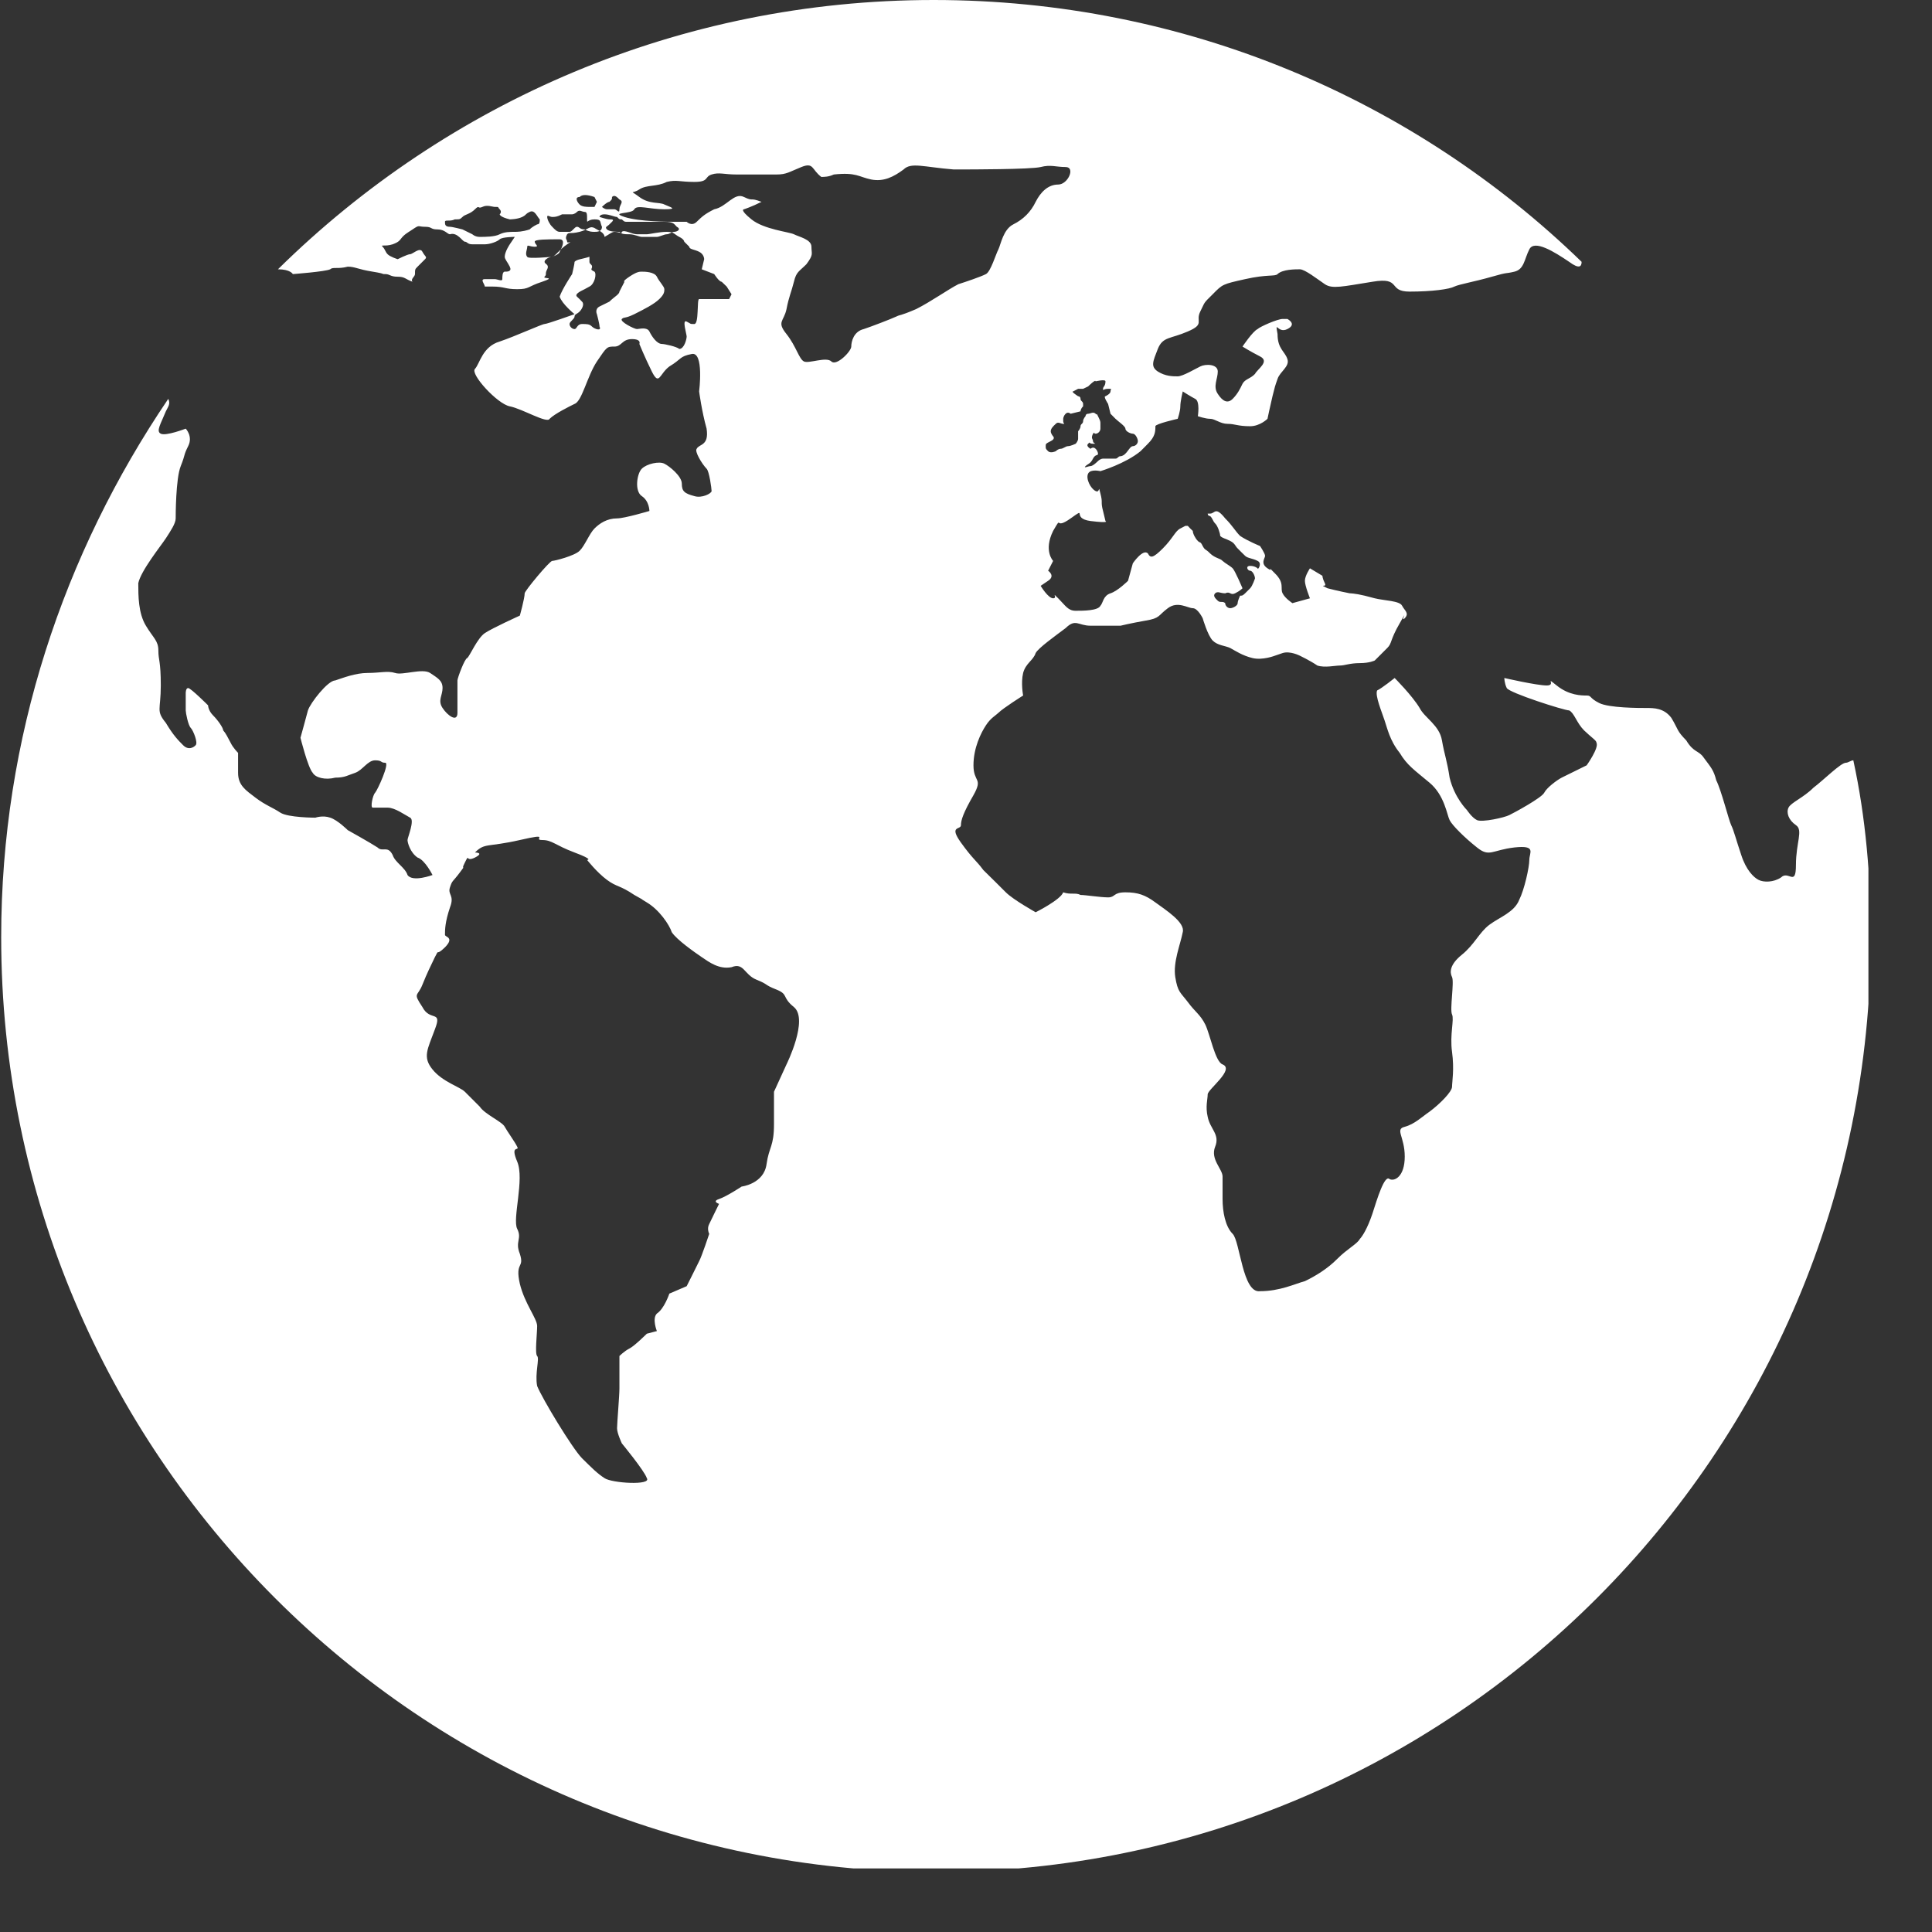 <svg xmlns="http://www.w3.org/2000/svg" xmlns:xlink="http://www.w3.org/1999/xlink" width="50" viewBox="0 0 37.5 37.5" height="50" preserveAspectRatio="xMidYMid meet"><rect x="0" y="0" width="37.5" height="37.5" fill="#333333" stroke="none"/><defs><clipPath id="ad0b93303b"><path d="M 0 0 L 36.266 0 L 36.266 36.266 L 0 36.266 Z M 0 0 " clip-rule="nonzero"></path></clipPath></defs><g clip-path="url(#ad0b93303b)"><path fill="#ffffff" d="M 35.973 14.758 C 35.926 14.758 35.875 14.805 35.828 14.805 C 35.73 14.805 35.391 15.145 35.199 15.289 C 35.004 15.484 34.762 15.578 34.715 15.676 C 34.668 15.773 34.715 15.918 34.859 16.016 C 35.004 16.113 34.859 16.355 34.859 16.789 C 34.859 17.223 34.715 16.887 34.57 17.031 C 34.426 17.129 34.23 17.129 34.133 17.078 C 34.039 17.031 33.891 16.887 33.797 16.594 C 33.699 16.305 33.652 16.113 33.602 16.016 C 33.555 15.918 33.41 15.336 33.312 15.145 C 33.262 14.949 33.215 14.902 33.07 14.707 C 32.973 14.562 32.875 14.613 32.73 14.371 C 32.539 14.176 32.586 14.176 32.441 13.934 C 32.297 13.742 32.102 13.742 31.957 13.742 C 31.812 13.742 31.23 13.742 31.039 13.645 C 30.844 13.547 30.895 13.5 30.797 13.5 C 30.699 13.5 30.457 13.5 30.215 13.305 C 29.973 13.113 30.215 13.305 30.023 13.305 C 29.828 13.305 29.199 13.16 29.199 13.16 C 29.199 13.16 29.199 13.258 29.246 13.355 C 29.297 13.449 30.359 13.789 30.457 13.789 C 30.555 13.836 30.602 14.031 30.746 14.176 C 30.895 14.32 30.988 14.371 30.988 14.418 C 31.039 14.516 30.797 14.855 30.797 14.855 C 30.797 14.855 30.41 15.047 30.312 15.094 C 30.215 15.145 30.023 15.289 29.973 15.387 C 29.926 15.484 29.395 15.773 29.297 15.82 C 29.199 15.871 28.766 15.965 28.668 15.918 C 28.57 15.871 28.473 15.723 28.473 15.723 C 28.473 15.723 28.23 15.484 28.137 15.094 C 28.086 14.758 28.039 14.66 27.988 14.371 C 27.941 14.078 27.652 13.934 27.555 13.742 C 27.41 13.5 27.07 13.16 27.07 13.16 C 27.07 13.16 26.828 13.355 26.73 13.402 C 26.684 13.5 26.828 13.836 26.875 13.984 C 26.926 14.129 26.973 14.371 27.168 14.613 C 27.312 14.855 27.457 14.949 27.746 15.191 C 28.039 15.434 28.086 15.82 28.137 15.918 C 28.184 16.016 28.426 16.258 28.668 16.449 C 28.91 16.645 28.957 16.5 29.395 16.449 C 29.828 16.402 29.684 16.547 29.684 16.691 C 29.684 16.836 29.586 17.273 29.488 17.465 C 29.395 17.707 29.102 17.805 28.91 17.949 C 28.715 18.094 28.617 18.336 28.375 18.531 C 28.137 18.723 28.137 18.871 28.184 18.965 C 28.23 19.062 28.137 19.594 28.184 19.691 C 28.23 19.789 28.137 20.078 28.184 20.418 C 28.23 20.758 28.184 21 28.184 21.094 C 28.184 21.191 27.941 21.434 27.746 21.578 C 27.602 21.676 27.457 21.82 27.266 21.871 C 27.07 21.918 27.266 22.062 27.266 22.449 C 27.266 22.836 27.07 22.934 26.973 22.887 C 26.875 22.789 26.73 23.273 26.637 23.562 C 26.539 23.852 26.441 24 26.395 24.047 C 26.344 24.145 26.152 24.238 25.957 24.434 C 25.766 24.629 25.523 24.773 25.328 24.867 C 25.137 24.918 24.844 25.062 24.457 25.062 C 24.117 25.109 24.07 24.094 23.926 23.949 C 23.781 23.805 23.73 23.516 23.73 23.273 C 23.73 23.031 23.73 22.98 23.73 22.836 C 23.73 22.691 23.488 22.5 23.586 22.258 C 23.684 22.016 23.488 21.918 23.441 21.676 C 23.395 21.48 23.441 21.336 23.441 21.242 C 23.441 21.145 23.973 20.758 23.73 20.66 C 23.586 20.609 23.488 20.078 23.395 19.887 C 23.297 19.691 23.199 19.645 23.055 19.449 C 22.91 19.258 22.859 19.258 22.812 18.965 C 22.766 18.676 22.91 18.336 22.957 18.094 C 23.008 17.902 22.621 17.66 22.426 17.516 C 22.23 17.371 22.086 17.32 21.844 17.32 C 21.602 17.32 21.652 17.418 21.508 17.418 C 21.359 17.418 21.07 17.371 20.973 17.371 C 20.879 17.32 20.781 17.371 20.637 17.32 C 20.586 17.465 20.102 17.707 20.102 17.707 C 20.102 17.707 19.668 17.465 19.523 17.32 C 19.379 17.176 19.281 17.078 19.086 16.887 C 18.941 16.691 18.895 16.691 18.652 16.355 C 18.41 16.016 18.652 16.113 18.652 16.016 C 18.652 15.918 18.699 15.773 18.895 15.434 C 19.086 15.094 18.895 15.191 18.895 14.855 C 18.895 14.516 19.039 14.227 19.137 14.078 C 19.23 13.934 19.328 13.887 19.379 13.836 C 19.473 13.742 19.859 13.5 19.859 13.5 C 19.859 13.5 19.812 13.258 19.859 13.062 C 19.91 12.871 20.055 12.82 20.102 12.676 C 20.152 12.578 20.492 12.336 20.684 12.191 C 20.879 12 20.926 12.145 21.168 12.145 C 21.359 12.145 21.168 12.145 21.41 12.145 C 21.652 12.145 21.75 12.145 21.75 12.145 C 21.75 12.145 21.941 12.098 22.23 12.047 C 22.523 12 22.473 11.949 22.668 11.805 C 22.859 11.66 23.055 11.805 23.152 11.805 C 23.25 11.805 23.344 12 23.344 12 C 23.344 12 23.441 12.336 23.539 12.434 C 23.637 12.531 23.781 12.531 23.879 12.578 C 23.973 12.629 24.117 12.727 24.312 12.773 C 24.508 12.82 24.746 12.727 24.746 12.727 C 24.746 12.727 24.746 12.727 24.895 12.676 C 25.039 12.629 25.23 12.727 25.23 12.727 C 25.23 12.727 25.426 12.82 25.57 12.918 C 25.715 12.965 25.91 12.918 26.008 12.918 C 26.102 12.918 26.199 12.871 26.395 12.871 C 26.586 12.871 26.684 12.82 26.684 12.82 C 26.684 12.82 26.828 12.676 26.926 12.578 C 27.023 12.484 26.973 12.434 27.168 12.098 C 27.359 11.758 27.168 12.098 27.266 12 C 27.359 11.902 27.266 11.855 27.215 11.758 C 27.168 11.66 26.875 11.66 26.684 11.613 C 26.488 11.562 26.684 11.613 26.488 11.562 C 26.297 11.516 26.199 11.516 26.199 11.516 C 26.199 11.516 25.957 11.469 25.766 11.418 C 25.57 11.32 25.766 11.418 25.715 11.32 C 25.668 11.227 25.668 11.176 25.668 11.176 L 25.426 11.031 C 25.426 11.031 25.328 11.176 25.328 11.273 C 25.328 11.371 25.426 11.613 25.426 11.613 L 25.086 11.707 C 25.086 11.707 24.941 11.613 24.895 11.516 C 24.844 11.418 24.941 11.32 24.746 11.129 C 24.555 10.934 24.746 11.129 24.602 11.031 C 24.457 10.934 24.555 10.836 24.555 10.789 C 24.555 10.742 24.457 10.598 24.457 10.598 C 24.457 10.598 24.215 10.5 24.07 10.402 C 23.973 10.305 23.926 10.207 23.781 10.062 C 23.586 9.82 23.586 9.969 23.488 9.969 C 23.488 9.969 23.441 9.969 23.441 9.969 C 23.441 9.969 23.441 10.016 23.488 10.016 C 23.539 10.062 23.539 10.113 23.586 10.16 C 23.637 10.207 23.684 10.355 23.684 10.402 C 23.73 10.449 23.781 10.449 23.879 10.5 C 23.973 10.547 23.973 10.598 24.023 10.645 C 24.07 10.691 24.117 10.742 24.168 10.789 C 24.215 10.836 24.312 10.836 24.41 10.887 C 24.508 10.934 24.41 11.078 24.41 11.031 C 24.41 11.031 24.359 10.984 24.266 10.984 C 24.168 10.984 24.215 11.078 24.266 11.078 C 24.312 11.078 24.359 11.176 24.359 11.227 C 24.359 11.227 24.312 11.371 24.266 11.418 C 24.215 11.469 24.215 11.469 24.168 11.516 C 24.117 11.562 24.117 11.562 24.07 11.562 C 24.07 11.562 24.023 11.66 24.023 11.707 C 24.023 11.758 23.926 11.805 23.879 11.805 C 23.828 11.805 23.781 11.758 23.781 11.707 C 23.73 11.66 23.684 11.707 23.637 11.66 C 23.586 11.613 23.539 11.562 23.586 11.516 C 23.637 11.469 23.684 11.516 23.781 11.516 C 23.879 11.469 23.879 11.562 23.973 11.516 C 24.07 11.469 24.117 11.418 24.117 11.418 C 24.117 11.418 23.973 11.078 23.926 11.031 C 23.879 10.984 23.781 10.934 23.73 10.887 C 23.684 10.836 23.586 10.836 23.488 10.742 C 23.395 10.645 23.395 10.691 23.344 10.598 C 23.297 10.5 23.297 10.547 23.25 10.5 C 23.199 10.449 23.152 10.355 23.152 10.305 C 23.102 10.258 23.102 10.258 23.055 10.207 C 23.008 10.207 23.008 10.207 23.008 10.207 C 23.008 10.207 23.008 10.207 22.91 10.258 C 22.812 10.305 22.766 10.449 22.57 10.645 C 22.379 10.836 22.328 10.836 22.281 10.742 C 22.184 10.645 21.988 10.934 21.988 10.934 L 21.895 11.273 C 21.895 11.273 21.699 11.469 21.555 11.516 C 21.41 11.562 21.41 11.707 21.359 11.758 C 21.312 11.855 21.023 11.855 20.879 11.855 C 20.73 11.855 20.684 11.758 20.539 11.613 C 20.395 11.469 20.539 11.613 20.441 11.613 C 20.344 11.613 20.199 11.371 20.199 11.371 C 20.199 11.371 20.199 11.371 20.344 11.273 C 20.492 11.176 20.344 11.078 20.344 11.078 L 20.441 10.887 C 20.441 10.887 20.25 10.691 20.441 10.305 C 20.637 9.969 20.441 10.305 20.781 10.062 C 21.121 9.82 20.781 10.062 21.168 10.113 C 21.555 10.16 21.457 10.113 21.457 10.113 C 21.457 10.113 21.457 10.113 21.41 9.918 C 21.359 9.727 21.41 9.773 21.359 9.578 C 21.312 9.387 21.359 9.578 21.266 9.531 C 21.168 9.484 21.07 9.289 21.121 9.191 C 21.168 9.098 21.359 9.145 21.359 9.145 C 21.359 9.145 21.844 9 22.137 8.758 C 22.379 8.516 22.137 8.758 22.281 8.613 C 22.426 8.469 22.426 8.371 22.426 8.273 C 22.426 8.227 22.859 8.129 22.859 8.129 C 22.859 8.129 22.91 7.984 22.91 7.887 C 22.91 7.789 22.957 7.598 22.957 7.598 C 22.957 7.598 23.102 7.691 23.199 7.742 C 23.297 7.789 23.25 8.078 23.25 8.078 C 23.25 8.078 23.395 8.129 23.488 8.129 C 23.586 8.129 23.684 8.227 23.828 8.227 C 23.973 8.227 24.023 8.273 24.266 8.273 C 24.457 8.273 24.602 8.129 24.602 8.129 C 24.602 8.129 24.652 7.887 24.699 7.691 C 24.746 7.5 24.746 7.5 24.797 7.355 C 24.844 7.211 25.039 7.113 24.988 6.969 C 24.941 6.82 24.797 6.773 24.797 6.484 C 24.746 6.191 24.797 6.484 24.988 6.387 C 25.184 6.289 24.988 6.191 24.988 6.191 C 24.988 6.191 24.988 6.191 24.895 6.191 C 24.797 6.191 24.457 6.34 24.41 6.387 C 24.312 6.434 24.117 6.727 24.117 6.727 C 24.117 6.727 24.266 6.82 24.457 6.918 C 24.652 7.016 24.41 7.16 24.359 7.258 C 24.266 7.355 24.168 7.355 24.117 7.449 C 24.07 7.547 24.023 7.645 23.926 7.742 C 23.828 7.84 23.73 7.789 23.637 7.645 C 23.539 7.5 23.637 7.355 23.637 7.211 C 23.637 7.062 23.395 7.062 23.297 7.113 C 23.199 7.16 22.957 7.305 22.859 7.305 C 22.766 7.305 22.621 7.305 22.473 7.211 C 22.328 7.113 22.379 7.016 22.473 6.773 C 22.57 6.531 22.715 6.582 23.055 6.434 C 23.395 6.289 23.199 6.242 23.297 6.047 C 23.395 5.855 23.344 5.902 23.539 5.711 C 23.73 5.516 23.73 5.516 24.168 5.418 C 24.602 5.32 24.746 5.371 24.797 5.32 C 24.895 5.227 25.137 5.227 25.23 5.227 C 25.328 5.227 25.57 5.418 25.715 5.516 C 25.859 5.613 26.055 5.562 26.637 5.469 C 27.215 5.371 26.926 5.66 27.359 5.66 C 27.797 5.66 28.137 5.613 28.23 5.562 C 28.328 5.516 28.617 5.469 28.957 5.371 C 29.297 5.273 29.199 5.32 29.395 5.273 C 29.586 5.227 29.586 5.031 29.684 4.84 C 29.781 4.645 30.168 4.887 30.457 5.082 C 30.652 5.227 30.699 5.176 30.699 5.082 C 27.457 1.934 23.008 0 18.121 0 C 13.184 0 8.684 1.984 5.395 5.227 C 5.637 5.227 5.684 5.32 5.684 5.32 C 5.684 5.32 6.312 5.273 6.41 5.227 C 6.461 5.176 6.555 5.227 6.75 5.176 C 6.895 5.176 6.941 5.227 7.234 5.273 C 7.523 5.32 7.379 5.32 7.477 5.32 C 7.57 5.32 7.57 5.371 7.719 5.371 C 7.863 5.371 7.863 5.418 8.008 5.469 C 7.961 5.418 8.055 5.371 8.055 5.32 C 8.055 5.227 8.055 5.227 8.105 5.176 C 8.152 5.129 8.199 5.082 8.25 5.031 C 8.297 4.984 8.25 4.984 8.199 4.887 C 8.152 4.789 8.008 4.934 7.961 4.934 C 7.91 4.934 7.719 5.031 7.719 5.031 C 7.719 5.031 7.57 4.984 7.523 4.934 C 7.477 4.887 7.477 4.84 7.426 4.789 C 7.379 4.742 7.477 4.789 7.621 4.742 C 7.766 4.691 7.766 4.645 7.812 4.598 C 7.863 4.547 7.863 4.547 8.008 4.453 C 8.152 4.355 8.105 4.402 8.25 4.402 C 8.395 4.402 8.348 4.453 8.492 4.453 C 8.637 4.453 8.684 4.547 8.734 4.547 C 8.879 4.5 8.977 4.691 9.023 4.691 C 9.07 4.691 9.07 4.742 9.168 4.742 C 9.266 4.742 9.312 4.742 9.41 4.742 C 9.508 4.742 9.652 4.691 9.699 4.645 C 9.75 4.598 9.992 4.598 9.992 4.598 C 9.992 4.598 9.895 4.742 9.895 4.742 C 9.895 4.742 9.797 4.887 9.797 4.984 C 9.797 5.031 9.848 5.082 9.895 5.176 C 9.941 5.273 9.848 5.273 9.797 5.273 C 9.75 5.273 9.75 5.371 9.75 5.418 C 9.75 5.469 9.652 5.418 9.605 5.418 C 9.555 5.418 9.508 5.418 9.41 5.418 C 9.312 5.418 9.41 5.516 9.41 5.562 C 9.457 5.562 9.508 5.562 9.555 5.562 C 9.797 5.562 9.797 5.613 10.039 5.613 C 10.281 5.613 10.234 5.562 10.523 5.469 C 10.812 5.371 10.523 5.418 10.57 5.371 C 10.621 5.32 10.57 5.32 10.621 5.227 C 10.668 5.129 10.57 5.129 10.57 5.082 C 10.57 5.031 10.668 4.984 10.719 4.984 C 10.766 4.984 10.863 4.84 11.008 4.742 C 11.152 4.645 11.008 4.742 11.008 4.691 C 11.008 4.645 10.957 4.645 11.008 4.547 C 11.055 4.5 11.055 4.547 11.25 4.5 C 11.441 4.453 11.441 4.355 11.586 4.453 C 11.684 4.5 11.734 4.547 11.734 4.598 C 11.828 4.547 11.879 4.5 11.926 4.5 C 12.023 4.5 12.07 4.547 12.07 4.5 C 12.121 4.453 12.266 4.547 12.363 4.547 C 12.457 4.547 12.457 4.547 12.555 4.547 C 12.605 4.547 12.797 4.5 12.941 4.5 C 13.086 4.5 13.086 4.547 13.184 4.598 C 13.281 4.645 13.281 4.691 13.281 4.691 C 13.281 4.691 13.379 4.789 13.379 4.789 C 13.379 4.84 13.477 4.84 13.57 4.887 C 13.668 4.934 13.668 5.031 13.668 5.031 C 13.668 5.031 13.621 5.227 13.621 5.227 C 13.621 5.227 13.863 5.32 13.863 5.32 C 13.863 5.32 13.957 5.469 14.008 5.469 C 14.008 5.469 14.105 5.562 14.105 5.562 C 14.105 5.562 14.199 5.711 14.199 5.711 C 14.199 5.711 14.152 5.805 14.152 5.805 C 14.152 5.805 13.57 5.805 13.57 5.805 C 13.523 5.805 13.57 6.289 13.477 6.289 C 13.379 6.289 13.426 6.289 13.328 6.242 C 13.234 6.191 13.328 6.484 13.328 6.531 C 13.328 6.582 13.281 6.773 13.184 6.773 C 13.137 6.727 12.895 6.676 12.848 6.676 C 12.75 6.676 12.652 6.531 12.605 6.434 C 12.555 6.34 12.41 6.387 12.363 6.387 C 12.312 6.387 12.023 6.242 12.07 6.191 C 12.121 6.145 12.121 6.191 12.312 6.098 C 12.508 6 12.699 5.902 12.797 5.805 C 12.895 5.711 12.895 5.66 12.895 5.613 C 12.895 5.562 12.797 5.469 12.75 5.371 C 12.699 5.273 12.508 5.273 12.457 5.273 C 12.41 5.273 12.363 5.273 12.215 5.371 C 12.07 5.469 12.121 5.469 12.121 5.469 C 12.121 5.469 12.023 5.66 12.023 5.66 C 12.023 5.711 11.926 5.758 11.828 5.855 C 11.734 5.902 11.734 5.902 11.637 5.949 C 11.539 6 11.586 6.098 11.586 6.098 C 11.586 6.098 11.637 6.289 11.637 6.34 C 11.684 6.434 11.539 6.387 11.492 6.34 C 11.441 6.289 11.395 6.289 11.297 6.289 C 11.199 6.289 11.199 6.387 11.152 6.387 C 11.105 6.387 11.055 6.34 11.055 6.289 C 11.055 6.242 11.152 6.191 11.152 6.145 C 11.152 6.098 11.199 6.098 11.25 6.047 C 11.297 6 11.348 5.902 11.297 5.855 C 11.25 5.805 11.25 5.805 11.199 5.758 C 11.152 5.711 11.25 5.66 11.348 5.613 C 11.441 5.562 11.348 5.613 11.441 5.562 C 11.539 5.516 11.586 5.32 11.539 5.273 C 11.441 5.227 11.492 5.227 11.492 5.176 C 11.492 5.129 11.441 5.129 11.441 5.082 C 11.441 5.082 11.441 5.031 11.441 4.984 C 11.297 5.031 11.199 5.031 11.152 5.082 C 11.152 5.129 11.105 5.32 11.105 5.32 C 11.105 5.32 10.91 5.613 10.863 5.758 C 10.91 5.902 11.152 6.098 11.152 6.098 C 11.152 6.098 10.621 6.289 10.57 6.289 C 10.523 6.289 9.992 6.531 9.699 6.629 C 9.363 6.727 9.312 7.062 9.219 7.16 C 9.121 7.258 9.652 7.84 9.895 7.887 C 10.137 7.934 10.621 8.227 10.668 8.129 C 10.766 8.031 11.055 7.887 11.152 7.84 C 11.297 7.789 11.395 7.305 11.586 7.016 C 11.781 6.727 11.781 6.727 11.926 6.727 C 12.07 6.727 12.07 6.582 12.266 6.582 C 12.457 6.582 12.41 6.676 12.41 6.676 C 12.41 6.676 12.508 6.918 12.652 7.211 C 12.797 7.5 12.797 7.258 12.992 7.113 C 13.234 6.969 13.184 6.918 13.426 6.871 C 13.668 6.82 13.57 7.598 13.57 7.598 C 13.57 7.598 13.621 7.984 13.715 8.32 C 13.766 8.66 13.57 8.613 13.523 8.711 C 13.477 8.758 13.621 9 13.715 9.098 C 13.766 9.145 13.812 9.484 13.812 9.531 C 13.812 9.578 13.621 9.676 13.477 9.629 C 13.281 9.578 13.234 9.531 13.234 9.387 C 13.234 9.242 12.992 9.047 12.895 9 C 12.797 8.949 12.555 9 12.457 9.098 C 12.363 9.191 12.312 9.531 12.457 9.629 C 12.605 9.727 12.605 9.918 12.605 9.918 C 12.605 9.918 12.121 10.062 11.977 10.062 C 11.781 10.062 11.637 10.16 11.539 10.258 C 11.441 10.355 11.348 10.598 11.25 10.691 C 11.152 10.789 10.766 10.887 10.719 10.887 C 10.668 10.887 10.184 11.469 10.184 11.516 C 10.184 11.613 10.09 11.949 10.09 11.949 C 10.09 11.949 9.555 12.191 9.41 12.289 C 9.266 12.387 9.121 12.727 9.07 12.773 C 9.023 12.773 8.879 13.16 8.879 13.207 C 8.879 13.258 8.879 13.645 8.879 13.836 C 8.879 14.031 8.684 13.887 8.59 13.742 C 8.492 13.594 8.59 13.5 8.59 13.355 C 8.59 13.207 8.492 13.16 8.348 13.062 C 8.199 12.965 7.812 13.113 7.668 13.062 C 7.523 13.016 7.379 13.062 7.137 13.062 C 6.895 13.062 6.652 13.16 6.508 13.207 C 6.363 13.207 6.023 13.645 5.977 13.789 C 5.926 13.984 5.832 14.32 5.832 14.32 C 5.832 14.32 5.977 14.902 6.07 15 C 6.121 15.094 6.312 15.145 6.508 15.094 C 6.699 15.094 6.75 15.047 6.895 15 C 7.039 14.949 7.137 14.758 7.281 14.758 C 7.426 14.758 7.379 14.805 7.477 14.805 C 7.57 14.805 7.328 15.336 7.281 15.387 C 7.234 15.434 7.184 15.676 7.234 15.676 C 7.281 15.676 7.426 15.676 7.523 15.676 C 7.668 15.676 7.863 15.82 7.961 15.871 C 8.055 15.918 7.91 16.258 7.91 16.305 C 7.91 16.355 7.961 16.547 8.105 16.645 C 8.25 16.691 8.395 16.984 8.395 16.984 C 8.395 16.984 8.008 17.129 7.91 16.984 C 7.863 16.836 7.668 16.742 7.621 16.594 C 7.523 16.402 7.426 16.547 7.328 16.449 C 7.184 16.355 6.75 16.113 6.75 16.113 C 6.75 16.113 6.555 15.918 6.41 15.871 C 6.266 15.82 6.121 15.871 6.121 15.871 C 6.121 15.871 5.59 15.871 5.441 15.773 C 5.297 15.676 5.152 15.629 4.961 15.484 C 4.766 15.336 4.621 15.242 4.621 15 C 4.621 14.758 4.621 14.613 4.621 14.613 C 4.621 14.613 4.523 14.516 4.477 14.418 C 4.426 14.32 4.379 14.227 4.332 14.176 C 4.332 14.129 4.234 13.984 4.137 13.887 C 4.039 13.789 4.039 13.691 4.039 13.691 C 4.039 13.691 3.703 13.355 3.652 13.355 C 3.605 13.355 3.605 13.449 3.605 13.449 C 3.605 13.449 3.605 13.691 3.605 13.789 C 3.605 13.836 3.652 14.078 3.703 14.129 C 3.75 14.176 3.848 14.418 3.797 14.465 C 3.75 14.516 3.652 14.562 3.555 14.465 C 3.461 14.371 3.363 14.273 3.219 14.031 C 3.023 13.789 3.121 13.789 3.121 13.305 C 3.121 12.82 3.074 12.82 3.074 12.629 C 3.074 12.434 2.977 12.387 2.832 12.145 C 2.684 11.902 2.684 11.562 2.684 11.32 C 2.734 11.078 3.121 10.598 3.219 10.449 C 3.312 10.305 3.41 10.16 3.41 10.062 C 3.41 10.016 3.41 9.289 3.508 9.047 C 3.605 8.805 3.555 8.855 3.652 8.66 C 3.75 8.469 3.605 8.32 3.605 8.32 C 3.605 8.32 3.219 8.469 3.121 8.418 C 3.023 8.371 3.121 8.227 3.219 7.984 C 3.266 7.887 3.312 7.84 3.266 7.742 C 1.234 10.742 0.023 14.32 0.023 18.191 C 0.023 28.207 8.152 36.336 18.168 36.336 C 28.184 36.336 36.312 28.207 36.312 18.191 C 36.312 17.031 36.215 15.871 35.973 14.758 Z M 20.973 7.742 C 20.973 7.691 20.926 7.691 20.926 7.691 C 20.926 7.691 20.781 7.598 20.828 7.598 C 20.828 7.598 20.926 7.547 20.926 7.547 C 20.926 7.547 21.023 7.547 21.023 7.547 C 21.023 7.547 21.121 7.5 21.121 7.5 C 21.121 7.5 21.266 7.355 21.266 7.402 C 21.266 7.402 21.457 7.355 21.457 7.402 C 21.457 7.5 21.41 7.5 21.41 7.547 C 21.41 7.598 21.41 7.547 21.508 7.547 C 21.602 7.547 21.555 7.547 21.555 7.598 C 21.555 7.645 21.457 7.691 21.457 7.691 C 21.41 7.691 21.508 7.84 21.508 7.84 L 21.555 8.031 C 21.555 8.031 21.602 8.078 21.652 8.129 C 21.699 8.176 21.844 8.273 21.844 8.32 C 21.844 8.371 21.941 8.418 21.988 8.418 C 22.039 8.418 22.086 8.516 22.086 8.562 C 22.086 8.613 22.039 8.66 21.988 8.66 C 21.941 8.66 21.895 8.758 21.844 8.805 C 21.797 8.855 21.75 8.855 21.75 8.855 C 21.699 8.855 21.699 8.902 21.652 8.902 C 21.602 8.902 21.508 8.902 21.457 8.902 C 21.359 8.902 21.457 8.902 21.41 8.902 C 21.359 8.902 21.312 8.949 21.312 8.949 C 21.312 8.949 21.215 9.047 21.168 9.047 C 21.121 9.047 21.023 9.098 21.07 9.047 C 21.121 9 21.168 9 21.215 8.902 C 21.266 8.805 21.312 8.855 21.312 8.805 C 21.312 8.805 21.312 8.758 21.266 8.711 C 21.215 8.66 21.168 8.711 21.168 8.711 C 21.168 8.711 21.07 8.66 21.121 8.613 C 21.168 8.562 21.121 8.613 21.215 8.613 C 21.312 8.613 21.215 8.613 21.215 8.562 C 21.215 8.516 21.168 8.516 21.215 8.418 C 21.266 8.371 21.215 8.418 21.266 8.418 C 21.312 8.418 21.359 8.371 21.359 8.32 C 21.359 8.273 21.359 8.273 21.359 8.227 C 21.359 8.176 21.359 8.176 21.312 8.078 C 21.266 7.984 21.312 8.078 21.266 8.031 C 21.215 7.984 21.168 8.031 21.121 8.031 C 21.07 8.031 21.07 8.078 21.07 8.078 C 21.07 8.078 21.023 8.129 21.023 8.176 C 21.023 8.227 20.973 8.227 20.973 8.273 C 20.973 8.32 20.926 8.371 20.926 8.371 C 20.926 8.371 20.926 8.469 20.926 8.516 C 20.926 8.562 20.879 8.613 20.879 8.613 C 20.879 8.613 20.781 8.66 20.73 8.66 C 20.684 8.66 20.637 8.711 20.586 8.711 C 20.539 8.711 20.492 8.758 20.492 8.758 C 20.492 8.758 20.395 8.805 20.344 8.758 C 20.297 8.711 20.297 8.711 20.297 8.66 C 20.297 8.613 20.297 8.613 20.395 8.562 C 20.492 8.516 20.441 8.469 20.441 8.469 C 20.441 8.469 20.395 8.418 20.395 8.371 C 20.395 8.32 20.441 8.273 20.492 8.227 C 20.539 8.176 20.586 8.227 20.637 8.227 C 20.684 8.227 20.637 8.227 20.637 8.176 C 20.637 8.129 20.637 8.129 20.637 8.129 C 20.637 8.129 20.637 8.078 20.684 8.031 C 20.73 7.984 20.781 8.031 20.781 8.031 L 20.973 7.984 C 20.973 7.984 20.973 7.934 21.023 7.887 C 21.023 7.84 21.023 7.887 21.023 7.84 C 21.023 7.789 20.973 7.789 20.973 7.742 Z M 11.828 3.918 C 11.828 3.918 11.879 3.871 11.828 3.918 C 11.879 3.871 11.879 3.871 11.879 3.824 C 11.926 3.773 11.977 3.824 12.023 3.871 C 12.121 3.918 12.023 3.969 12.023 4.062 C 12.023 4.16 11.977 4.062 11.926 4.062 C 11.879 4.062 11.828 4.062 11.781 4.062 C 11.734 4.062 11.684 4.016 11.684 4.016 C 11.684 4.016 11.781 3.918 11.828 3.918 Z M 11.25 3.824 C 11.297 3.773 11.395 3.773 11.539 3.824 C 11.539 3.824 11.586 3.918 11.586 3.918 C 11.586 3.918 11.539 4.016 11.539 4.016 C 11.539 4.016 11.492 4.016 11.441 4.016 C 11.395 4.016 11.297 4.016 11.25 3.969 C 11.199 3.918 11.152 3.824 11.25 3.824 Z M 9.992 4.5 C 9.895 4.5 9.797 4.5 9.699 4.547 C 9.605 4.598 9.41 4.598 9.312 4.598 C 9.219 4.598 9.168 4.547 9.168 4.547 C 9.168 4.547 8.977 4.453 8.977 4.453 C 8.977 4.453 8.781 4.402 8.734 4.402 C 8.637 4.402 8.637 4.355 8.637 4.305 C 8.637 4.258 8.734 4.305 8.828 4.258 C 8.926 4.258 8.926 4.258 8.977 4.211 C 9.023 4.16 9.121 4.16 9.219 4.062 C 9.312 3.969 9.266 4.062 9.363 4.016 C 9.457 3.969 9.555 4.016 9.605 4.016 C 9.699 4.016 9.652 4.016 9.699 4.062 C 9.75 4.113 9.699 4.16 9.699 4.16 C 9.699 4.16 9.699 4.211 9.895 4.258 C 9.895 4.258 10.039 4.258 10.137 4.211 C 10.234 4.16 10.184 4.16 10.281 4.113 C 10.379 4.062 10.426 4.211 10.477 4.258 C 10.477 4.305 10.477 4.355 10.426 4.355 C 10.426 4.355 10.328 4.402 10.281 4.453 C 10.137 4.5 10.039 4.5 9.992 4.5 Z M 10.863 4.887 C 10.863 4.934 10.719 4.984 10.719 4.984 C 10.719 4.984 10.234 5.031 10.234 4.984 C 10.184 4.934 10.234 4.84 10.234 4.789 C 10.234 4.742 10.281 4.789 10.379 4.789 C 10.477 4.789 10.379 4.742 10.379 4.691 C 10.379 4.645 10.621 4.645 10.863 4.645 C 11.008 4.645 10.863 4.887 10.863 4.887 Z M 11.539 4.5 C 11.492 4.5 11.441 4.5 11.348 4.453 C 11.25 4.453 11.25 4.402 11.199 4.402 C 11.152 4.402 11.105 4.5 11.055 4.5 C 11.008 4.5 10.91 4.5 10.863 4.5 C 10.812 4.5 10.766 4.453 10.719 4.402 C 10.668 4.355 10.621 4.258 10.621 4.211 C 10.621 4.16 10.668 4.211 10.719 4.211 C 10.766 4.211 10.812 4.211 10.91 4.16 C 11.008 4.16 11.008 4.16 11.105 4.16 C 11.105 4.16 11.152 4.16 11.199 4.113 C 11.25 4.062 11.297 4.113 11.348 4.113 C 11.395 4.113 11.395 4.16 11.395 4.258 C 11.395 4.355 11.395 4.258 11.539 4.258 C 11.684 4.258 11.637 4.305 11.684 4.402 C 11.684 4.5 11.586 4.5 11.539 4.5 Z M 13.086 4.5 C 13.039 4.5 12.992 4.547 12.941 4.547 C 12.895 4.547 12.797 4.598 12.75 4.598 C 12.699 4.598 12.508 4.598 12.457 4.598 C 12.41 4.598 12.312 4.547 12.215 4.547 C 12.121 4.547 12.07 4.547 12.023 4.5 C 11.977 4.5 11.828 4.5 11.781 4.453 C 11.734 4.402 11.781 4.402 11.828 4.355 C 11.879 4.305 11.828 4.355 11.879 4.305 C 11.926 4.258 11.879 4.258 11.828 4.258 C 11.781 4.258 11.637 4.211 11.637 4.211 C 11.637 4.211 11.637 4.16 11.734 4.16 C 11.828 4.16 11.926 4.211 11.977 4.211 C 12.023 4.258 12.023 4.258 12.07 4.258 C 12.121 4.305 12.121 4.305 12.168 4.305 C 12.215 4.305 12.312 4.305 12.363 4.305 C 12.457 4.305 12.457 4.305 12.555 4.305 C 12.652 4.305 12.699 4.305 12.895 4.305 C 13.086 4.305 13.086 4.355 13.137 4.402 C 13.234 4.453 13.137 4.5 13.086 4.5 Z M 15.266 20.66 L 15.023 21.191 C 15.023 21.191 15.023 21.387 15.023 21.82 C 15.023 22.258 14.926 22.258 14.879 22.594 C 14.828 22.98 14.395 23.031 14.395 23.031 C 14.395 23.031 14.105 23.223 13.957 23.273 C 13.812 23.32 13.957 23.367 13.957 23.367 C 13.957 23.367 13.812 23.66 13.766 23.758 C 13.715 23.852 13.766 23.949 13.766 23.949 C 13.766 23.949 13.621 24.387 13.57 24.48 C 13.523 24.578 13.328 24.965 13.328 24.965 L 12.992 25.109 C 12.992 25.109 12.895 25.402 12.75 25.496 C 12.652 25.594 12.75 25.836 12.75 25.836 L 12.555 25.887 C 12.555 25.887 12.312 26.129 12.215 26.176 C 12.121 26.223 12.023 26.32 12.023 26.32 C 12.023 26.32 12.023 26.805 12.023 26.949 C 12.023 27.094 11.977 27.625 11.977 27.723 C 11.977 27.82 12.07 28.016 12.07 28.016 C 12.07 28.016 12.508 28.547 12.555 28.691 C 12.652 28.836 11.879 28.789 11.734 28.691 C 11.586 28.594 11.492 28.496 11.297 28.305 C 11.105 28.109 10.523 27.145 10.426 26.902 C 10.379 26.66 10.477 26.367 10.426 26.32 C 10.379 26.273 10.426 25.887 10.426 25.738 C 10.426 25.594 10.184 25.305 10.09 24.918 C 9.992 24.48 10.184 24.629 10.09 24.336 C 9.992 24.094 10.137 24.047 10.039 23.852 C 9.941 23.66 10.184 22.887 10.039 22.547 C 9.895 22.207 10.09 22.352 10.039 22.258 C 9.992 22.16 9.848 21.965 9.797 21.871 C 9.75 21.773 9.41 21.629 9.312 21.48 C 9.219 21.387 9.121 21.289 9.023 21.191 C 8.926 21.094 8.59 21 8.395 20.758 C 8.199 20.516 8.297 20.371 8.441 19.98 C 8.59 19.594 8.348 19.836 8.199 19.547 C 8.008 19.258 8.105 19.352 8.199 19.113 C 8.297 18.871 8.348 18.773 8.441 18.578 C 8.539 18.387 8.441 18.578 8.637 18.387 C 8.828 18.191 8.637 18.191 8.637 18.145 C 8.637 18.047 8.637 17.902 8.734 17.613 C 8.828 17.371 8.684 17.371 8.734 17.223 C 8.781 17.078 8.781 17.129 8.926 16.934 C 9.07 16.742 8.926 16.934 9.023 16.742 C 9.121 16.547 9.023 16.742 9.219 16.645 C 9.41 16.547 9.219 16.547 9.219 16.547 C 9.41 16.355 9.457 16.449 10.09 16.305 C 10.719 16.16 10.328 16.305 10.523 16.305 C 10.719 16.305 10.766 16.402 11.152 16.547 C 11.539 16.691 11.395 16.691 11.395 16.691 C 11.395 16.691 11.586 16.934 11.781 17.078 C 11.977 17.223 12.023 17.176 12.312 17.371 C 12.652 17.562 12.312 17.371 12.555 17.516 C 12.797 17.66 12.992 17.949 13.039 18.094 C 13.137 18.242 13.477 18.48 13.621 18.578 C 13.766 18.676 13.957 18.82 14.199 18.773 C 14.441 18.676 14.441 18.918 14.684 19.016 C 14.926 19.113 14.828 19.113 15.07 19.207 C 15.312 19.305 15.168 19.352 15.41 19.547 C 15.699 19.789 15.266 20.66 15.266 20.66 Z M 17.781 6 C 17.441 6.145 17.492 6.098 17.395 6.145 C 17.297 6.191 16.91 6.34 16.766 6.387 C 16.57 6.434 16.523 6.629 16.523 6.727 C 16.523 6.82 16.234 7.113 16.137 7.016 C 16.039 6.918 15.699 7.062 15.605 7.016 C 15.508 6.969 15.457 6.727 15.266 6.484 C 15.07 6.242 15.215 6.242 15.266 6 C 15.312 5.758 15.363 5.66 15.41 5.469 C 15.457 5.273 15.508 5.273 15.652 5.129 C 15.797 4.934 15.75 4.934 15.75 4.789 C 15.75 4.645 15.508 4.598 15.41 4.547 C 15.312 4.5 14.828 4.453 14.586 4.258 C 14.344 4.062 14.441 4.062 14.441 4.062 C 14.441 4.062 14.586 4.016 14.781 3.918 C 14.539 3.824 14.637 3.918 14.441 3.824 C 14.25 3.727 14.105 4.016 13.863 4.062 C 13.668 4.16 13.621 4.211 13.523 4.305 C 13.426 4.402 13.328 4.305 13.328 4.305 C 13.328 4.305 13.184 4.305 13.086 4.305 C 12.992 4.305 12.41 4.305 12.121 4.211 C 11.828 4.113 12.266 4.16 12.312 4.062 C 12.363 3.969 12.605 4.062 12.895 4.062 C 13.184 4.062 12.992 4.016 12.895 3.969 C 12.797 3.918 12.605 3.969 12.41 3.824 C 12.215 3.676 12.266 3.773 12.41 3.676 C 12.555 3.582 12.75 3.629 12.941 3.531 C 13.137 3.484 13.184 3.531 13.477 3.531 C 13.766 3.531 13.668 3.434 13.812 3.387 C 13.957 3.34 14.055 3.387 14.297 3.387 C 14.539 3.387 14.539 3.387 14.637 3.387 C 14.734 3.387 14.879 3.387 15.07 3.387 C 15.266 3.387 15.312 3.34 15.555 3.242 C 15.797 3.145 15.75 3.289 15.941 3.434 C 15.992 3.434 16.086 3.434 16.184 3.387 C 16.621 3.34 16.668 3.434 16.91 3.484 C 17.152 3.531 17.344 3.434 17.539 3.289 C 17.684 3.145 17.926 3.242 18.508 3.289 C 18.555 3.289 18.602 3.289 18.652 3.289 C 18.797 3.289 20.008 3.289 20.199 3.242 C 20.395 3.191 20.492 3.242 20.684 3.242 C 20.879 3.242 20.73 3.582 20.539 3.582 C 20.344 3.582 20.199 3.727 20.102 3.918 C 20.008 4.113 19.863 4.258 19.668 4.355 C 19.473 4.453 19.426 4.742 19.379 4.84 C 19.328 4.934 19.23 5.273 19.137 5.32 C 19.039 5.371 18.75 5.469 18.602 5.516 C 18.41 5.613 18.07 5.855 17.781 6 Z M 17.781 6 " fill-opacity="1" fill-rule="nonzero"></path></g></svg>